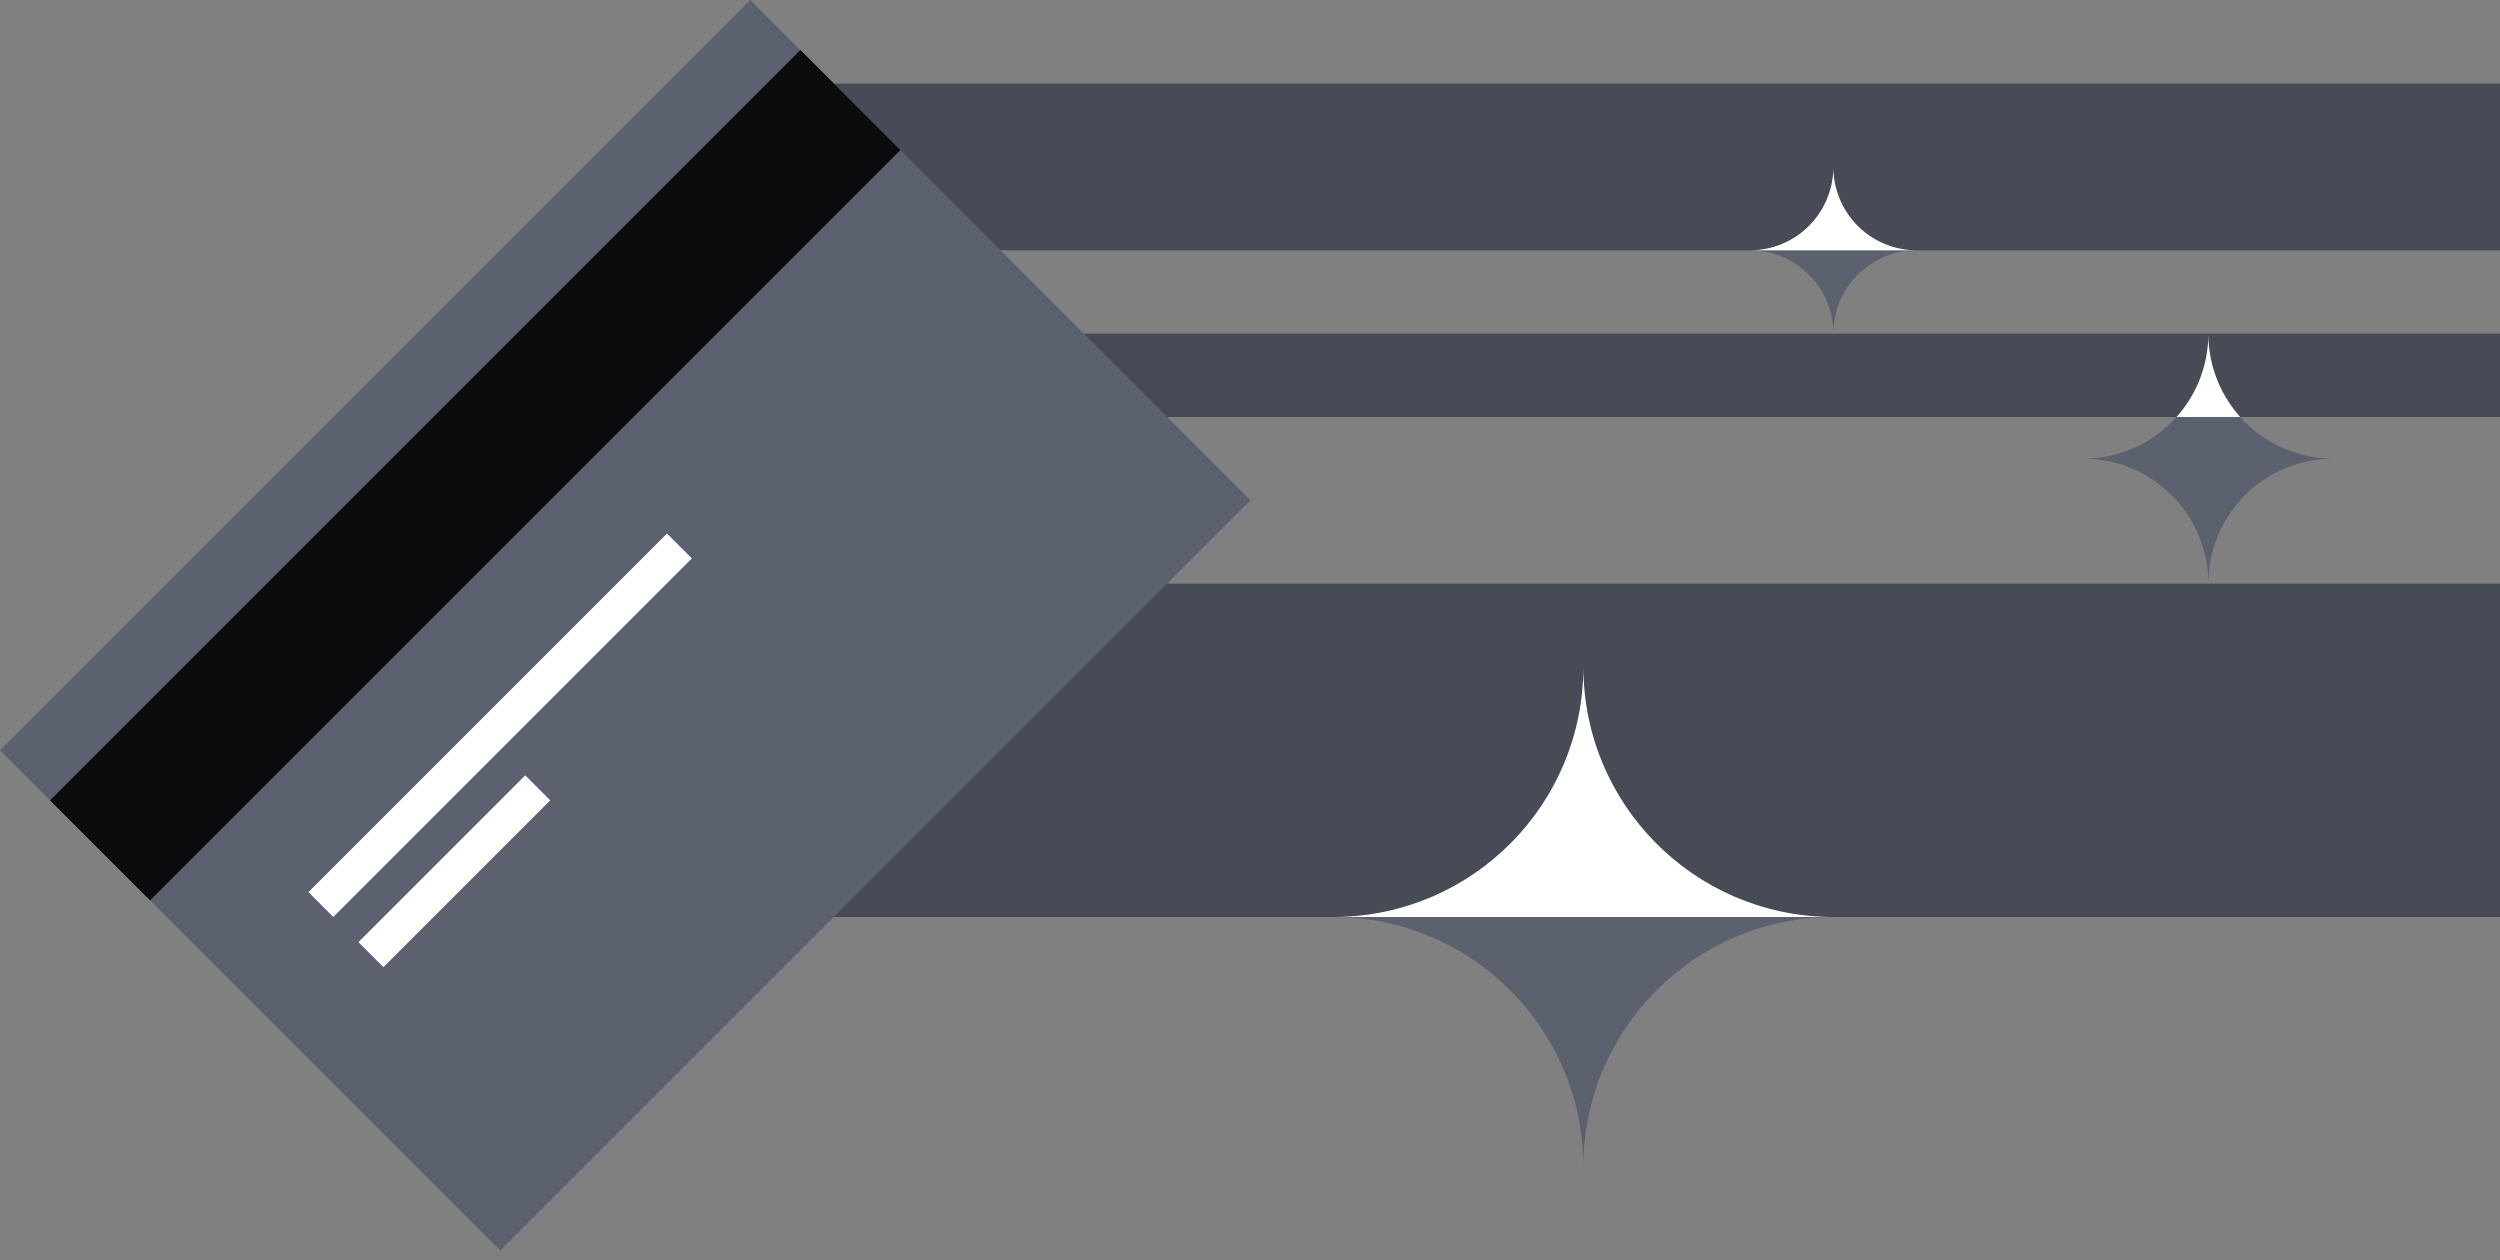 <svg xmlns="http://www.w3.org/2000/svg" fill="none" viewBox="0 0 240 121"><rect x="0" y="0" width="240" height="121" fill="#808080" stroke="none"/><path fill="#464B55" d="M72.031 8.03H240v16H72.031zM96 32.03h144v8H96zm-31.998 24H240v32H32z"/><path fill="#5B616E" d="M152.002 112.029c0-13.257-10.745-23.997-24.002-23.997 13.257 0 24.002-10.745 24.002-24.002 0 13.257 10.746 24.002 23.998 24.002-13.252 0-23.998 10.74-23.998 23.997"/><path fill="#FFFFFF" d="M175.661 88.03h-47.319c13.1-.183 23.662-10.857 23.662-24 0 13.143 10.562 23.817 23.657 24"/><path fill="#5B616E" d="M176.001 32.03a8 8 0 0 0-8.001-8 8 8 0 0 0 8.001-8 8 8 0 0 0 7.999 8 8 8 0 0 0-7.999 8"/><path fill="#FFFFFF" d="M183.886 24.03h-15.773a8 8 0 0 0 7.888-8 8 8 0 0 0 7.885 8"/><path fill="#5B616E" d="M212.001 56.03c0-6.629-5.372-12-12.001-12 6.629 0 12.001-5.372 12.001-12 0 6.628 5.373 12 11.999 12-6.626 0-11.999 5.371-11.999 12"/><path fill="#FFFFFF" d="M215.057 40.03h-6.11a11.96 11.96 0 0 0 3.055-8c0 3.073 1.155 5.877 3.055 8"/><path fill="#5B616E" d="M0 72.031 72.031 0l48.021 48.02-72.031 72.032z"/><path fill="#0A0B0D" d="M4.803 76.833 76.834 4.802l9.604 9.604-72.031 72.031z"/><path fill="#FFFFFF" d="m31.997 88.029 34.421-34.421-2.388-2.388-34.421 34.42zm4.813 4.817 16.012-16.013-2.4-2.4-16.013 16.012z"/></svg>
